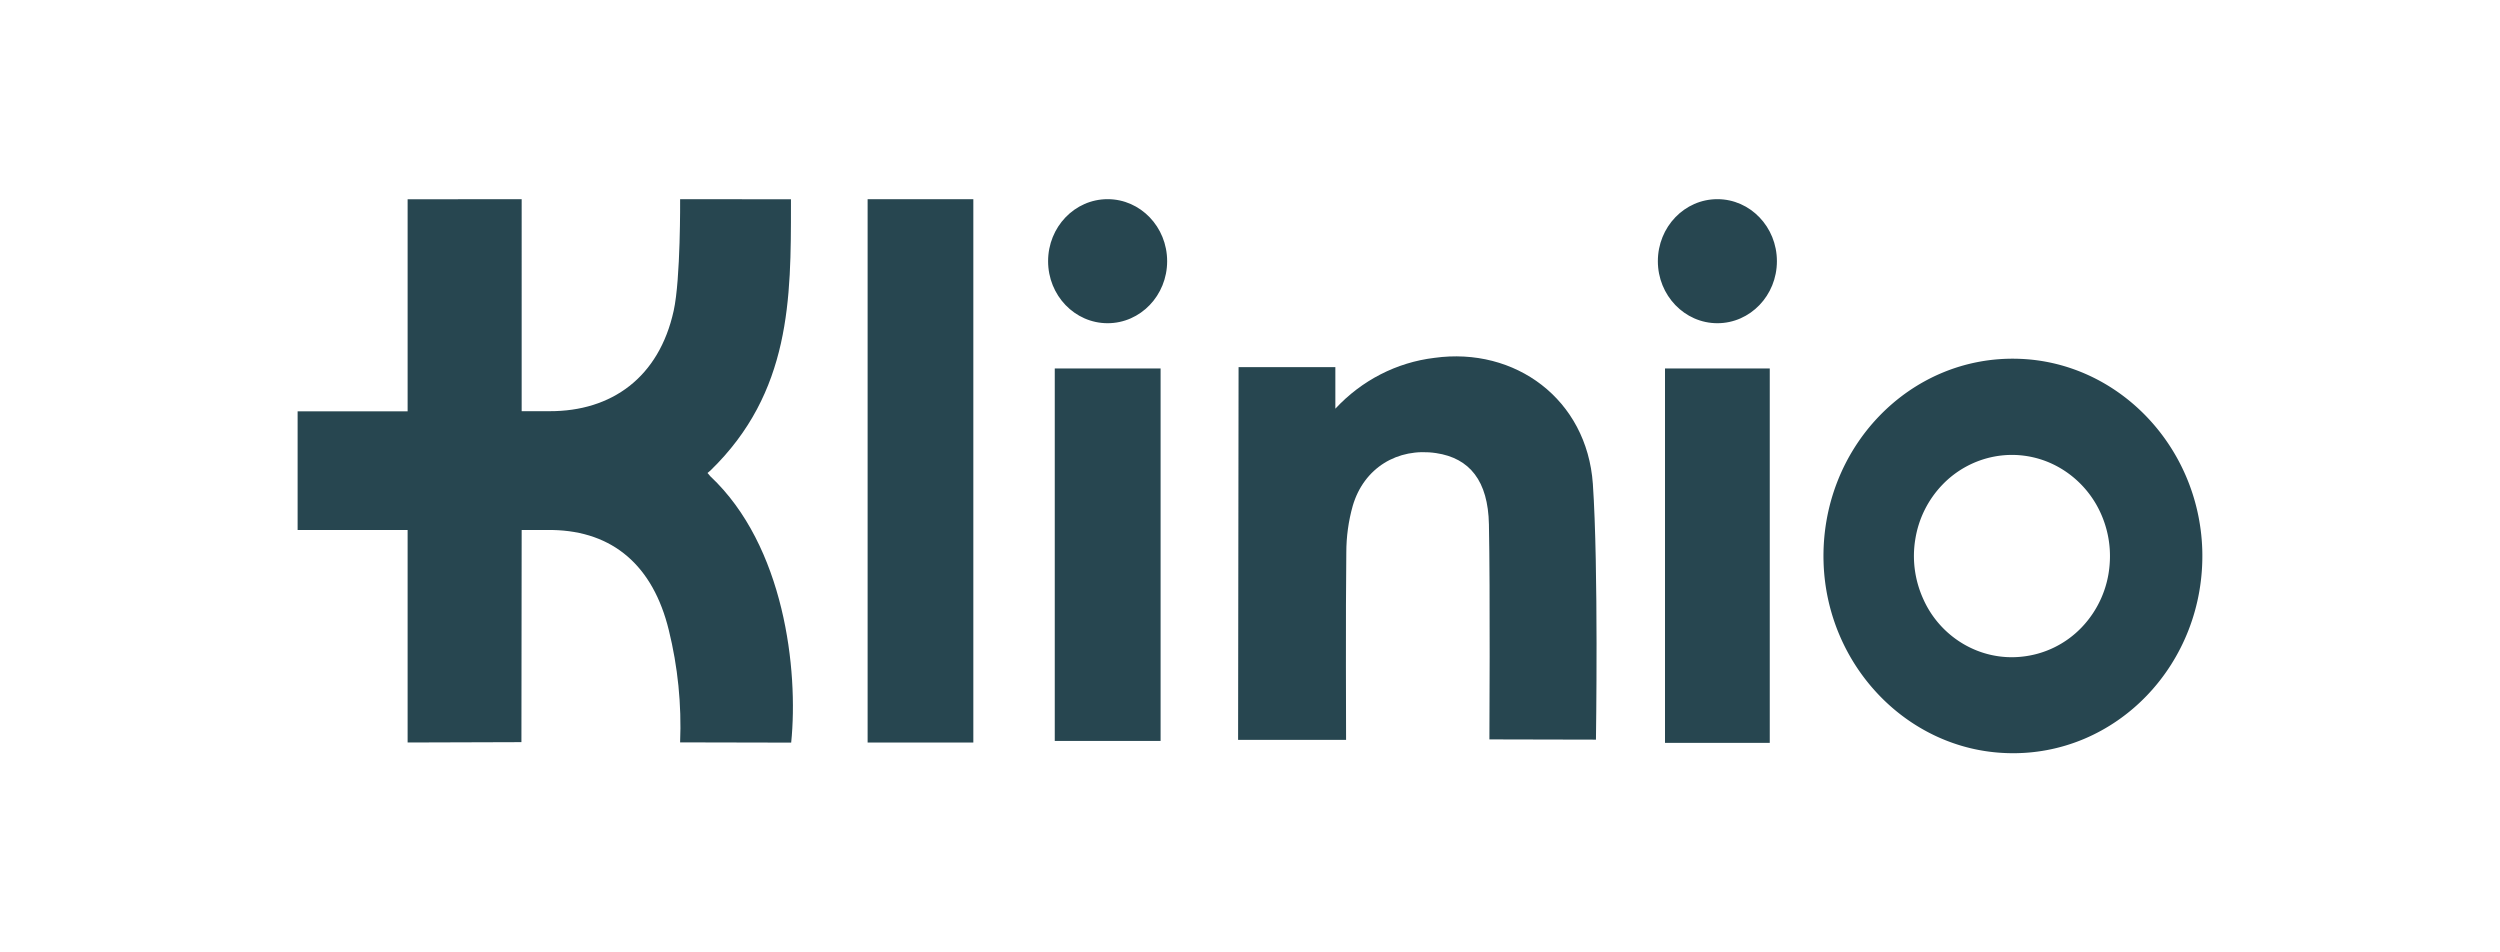 <svg xmlns="http://www.w3.org/2000/svg" xml:space="preserve" width="210" height="80" style="enable-background:new 0 0 210 80"><style>.st0{fill:#274650}</style><g id="Layer_1"><path d="M59.67 40.01s-.08-.1-.24-.28c.16-.13.24-.2.24-.2 6.78-6.57 6.77-14.51 6.77-22.27v-.52l-9.31-.01s.05 6.7-.54 9.37c-1.23 5.6-5.21 8.46-10.44 8.44h-2.33V16.73l-9.58.01v17.81H25v9.97h9.24v17.85l9.56-.03.02-17.82h2.59c5.09.1 8.45 3.01 9.77 8.41.76 3.08 1.08 6.25.95 9.43l9.33.02c.62-6.1-.57-16.53-6.79-22.37zM81.76 16.73v45.64h-8.88V16.73h8.88zM98.04 21.94c0 2.88-2.24 5.21-5 5.21s-5-2.33-5-5.21 2.24-5.21 5-5.21 5 2.33 5 5.21zM97.49 30.95v31.29H88.6V30.95h8.89zM148.66 62.4h-8.8V30.95h8.8V62.4zM144.26 27.15c2.76 0 5-2.33 5-5.21s-2.24-5.21-5-5.21-5 2.33-5 5.21c0 2.87 2.24 5.21 5 5.21z" class="st0"/><path d="M153.18 47.24c-.29-9.58 7.22-17.42 16.42-17.1 8.33.28 15.11 7.34 15.39 16.02.29 9.58-7.22 17.42-16.42 17.1-8.34-.27-15.12-7.34-15.39-16.02zm11.72 6.84c1.47.87 3.15 1.25 4.84 1.09a8.1 8.1 0 0 0 5.12-2.47 8.55 8.55 0 0 0 2.35-5.3c.14-1.74-.25-3.47-1.1-4.98-.85-1.5-2.14-2.7-3.67-3.43a7.994 7.994 0 0 0-4.91-.64 8.148 8.148 0 0 0-4.38 2.38 8.528 8.528 0 0 0-2.26 4.54c-.29 1.72-.05 3.48.67 5.06a8.286 8.286 0 0 0 3.34 3.75z" style="fill-rule:evenodd;clip-rule:evenodd;fill:#274650"/><path d="M120.49 30.06c6.78-.94 12.81 3.47 13.31 10.59.48 7 .26 21.48.26 21.48l-8.95-.02s.07-12.66-.04-18.06c-.07-3.66-1.62-5.57-4.44-5.99-3.24-.48-6.07 1.25-7 4.43-.36 1.28-.54 2.6-.54 3.92-.06 4.5-.02 15.74-.02 15.74H104l.04-31.31h8.13v3.49c2.21-2.38 5.15-3.89 8.32-4.27z" class="st0"/></g></svg>
